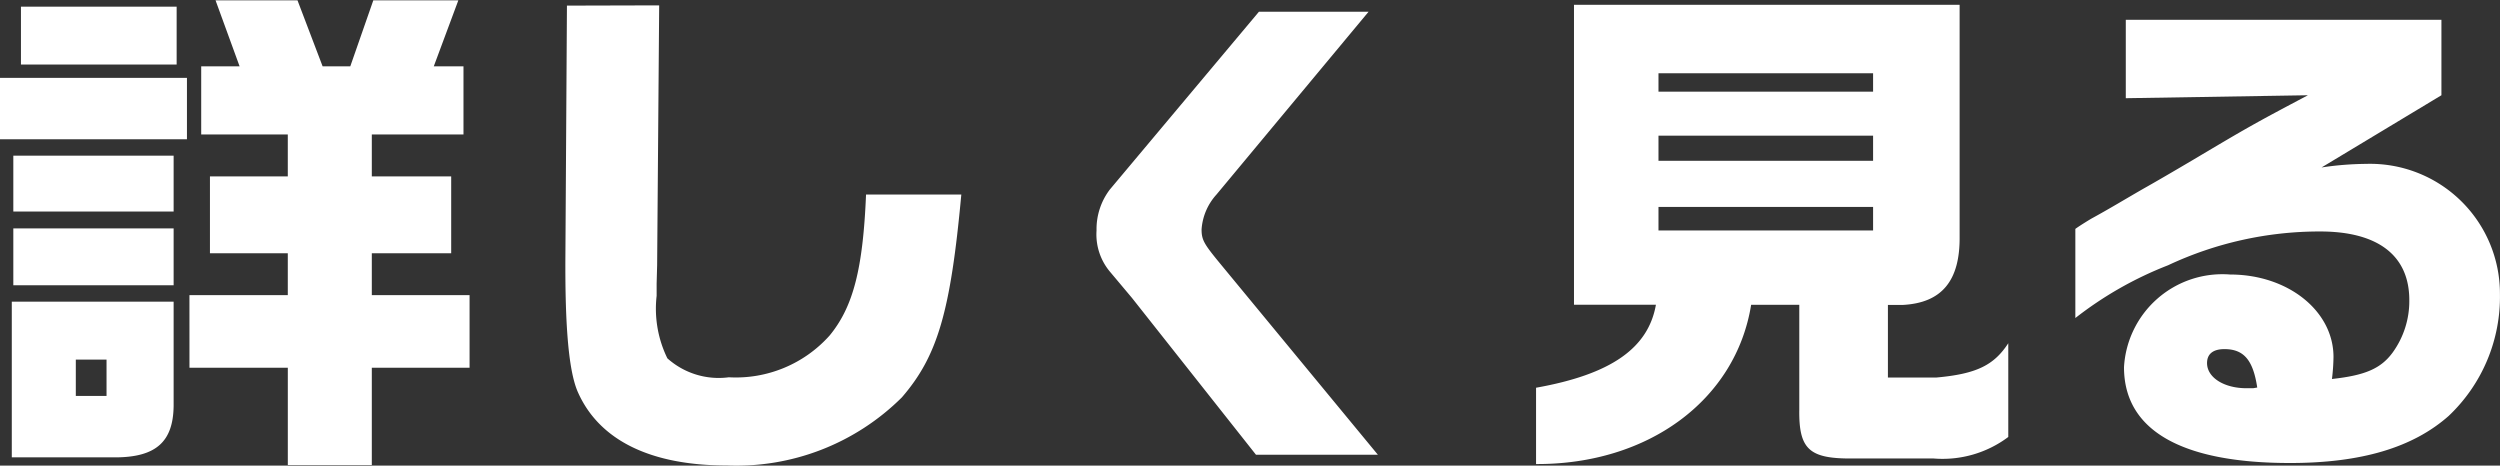 <svg xmlns="http://www.w3.org/2000/svg" width="89.502" height="16.668" viewBox="0 0 89.502 16.668"><rect x="0" y="0" width="89.502" height="16.668" fill="#333333" stroke="none"/><path d="M-122.95-38.863v2.2h6.693v-2.2Zm.477,5.391v2.035h5.739v-2.035Zm0-.605h5.739v-2h-5.739Zm-.055,3.227v5.574h3.759c1.412-.018,2.017-.568,2.035-1.834V-30.85Zm3.392,3.374h-1.1v-1.3h1.1ZM-122.2-41.412v2.072h5.574v-2.072Zm6.033,12.927h3.521V-25h3.007v-3.484h3.5v-2.6h-3.5v-1.5h2.842v-2.751h-2.842v-1.5h3.282v-2.439h-1.064l.88-2.365h-3.044l-.825,2.365h-.99l-.9-2.365h-2.934l.862,2.365h-1.375v2.439h3.1v1.5h-2.787v2.751h2.787v1.5h-3.521Zm13.514-12.964-.055,8.93c-.018,2.64.128,4.217.458,4.933.77,1.705,2.6,2.6,5.318,2.6a8.4,8.4,0,0,0,6.271-2.439c1.284-1.485,1.742-3.081,2.127-7.261h-3.411c-.11,2.659-.458,4.016-1.3,5.043a4.5,4.5,0,0,1-3.612,1.5,2.754,2.754,0,0,1-2.2-.678,4.039,4.039,0,0,1-.385-2.237v-.44l.018-.66.073-9.3Zm24.773.22-5.336,6.363a2.343,2.343,0,0,0-.477,1.467,2.077,2.077,0,0,0,.5,1.5l.77.917,4.437,5.611h4.364l-5.611-6.8c-.605-.733-.7-.88-.7-1.265a2.065,2.065,0,0,1,.532-1.247l5.446-6.546ZM-63.667-30.74c-.275,1.559-1.614,2.494-4.291,2.971v2.732c4.016.018,7.151-2.292,7.7-5.7h1.724v3.759c-.018,1.43.367,1.76,1.944,1.742h2.861a3.922,3.922,0,0,0,2.677-.77v-3.356c-.513.788-1.137,1.1-2.585,1.229h-1.724v-2.6h.532c1.394-.073,2.054-.862,2.035-2.457v-8.288H-66.6V-30.74Zm.092-2.659v-.843h7.683v.843Zm0-2.494v-.9h7.683v.9Zm0-2.475v-.66h7.683v.66Zm23.251.128c-1.944,1.027-2.164,1.155-4.107,2.31-.715.422-1.375.807-1.8,1.045-.605.348-1.21.715-1.815,1.045-.037.018-.458.275-.605.385v3.191a13.093,13.093,0,0,1,3.319-1.889,12.767,12.767,0,0,1,5.446-1.21c2.072,0,3.191.862,3.191,2.457a3.139,3.139,0,0,1-.605,1.889c-.422.568-.99.807-2.164.935a7.122,7.122,0,0,0,.055-.788c0-1.65-1.632-2.952-3.7-2.952a3.527,3.527,0,0,0-3.8,3.319c0,2.255,2.054,3.429,5.941,3.429,2.549,0,4.4-.55,5.684-1.687a5.87,5.87,0,0,0,1.834-4.364,4.648,4.648,0,0,0-4.786-4.658,11.17,11.17,0,0,0-1.6.128l4.291-2.585v-2.7h-11.3v2.806Zm-1.962,10.489h-.238c-.807,0-1.412-.385-1.412-.9,0-.33.22-.5.623-.5.7,0,1.027.4,1.174,1.375Z" transform="translate(122.95 41.65)" fill="#fff"/></svg>
